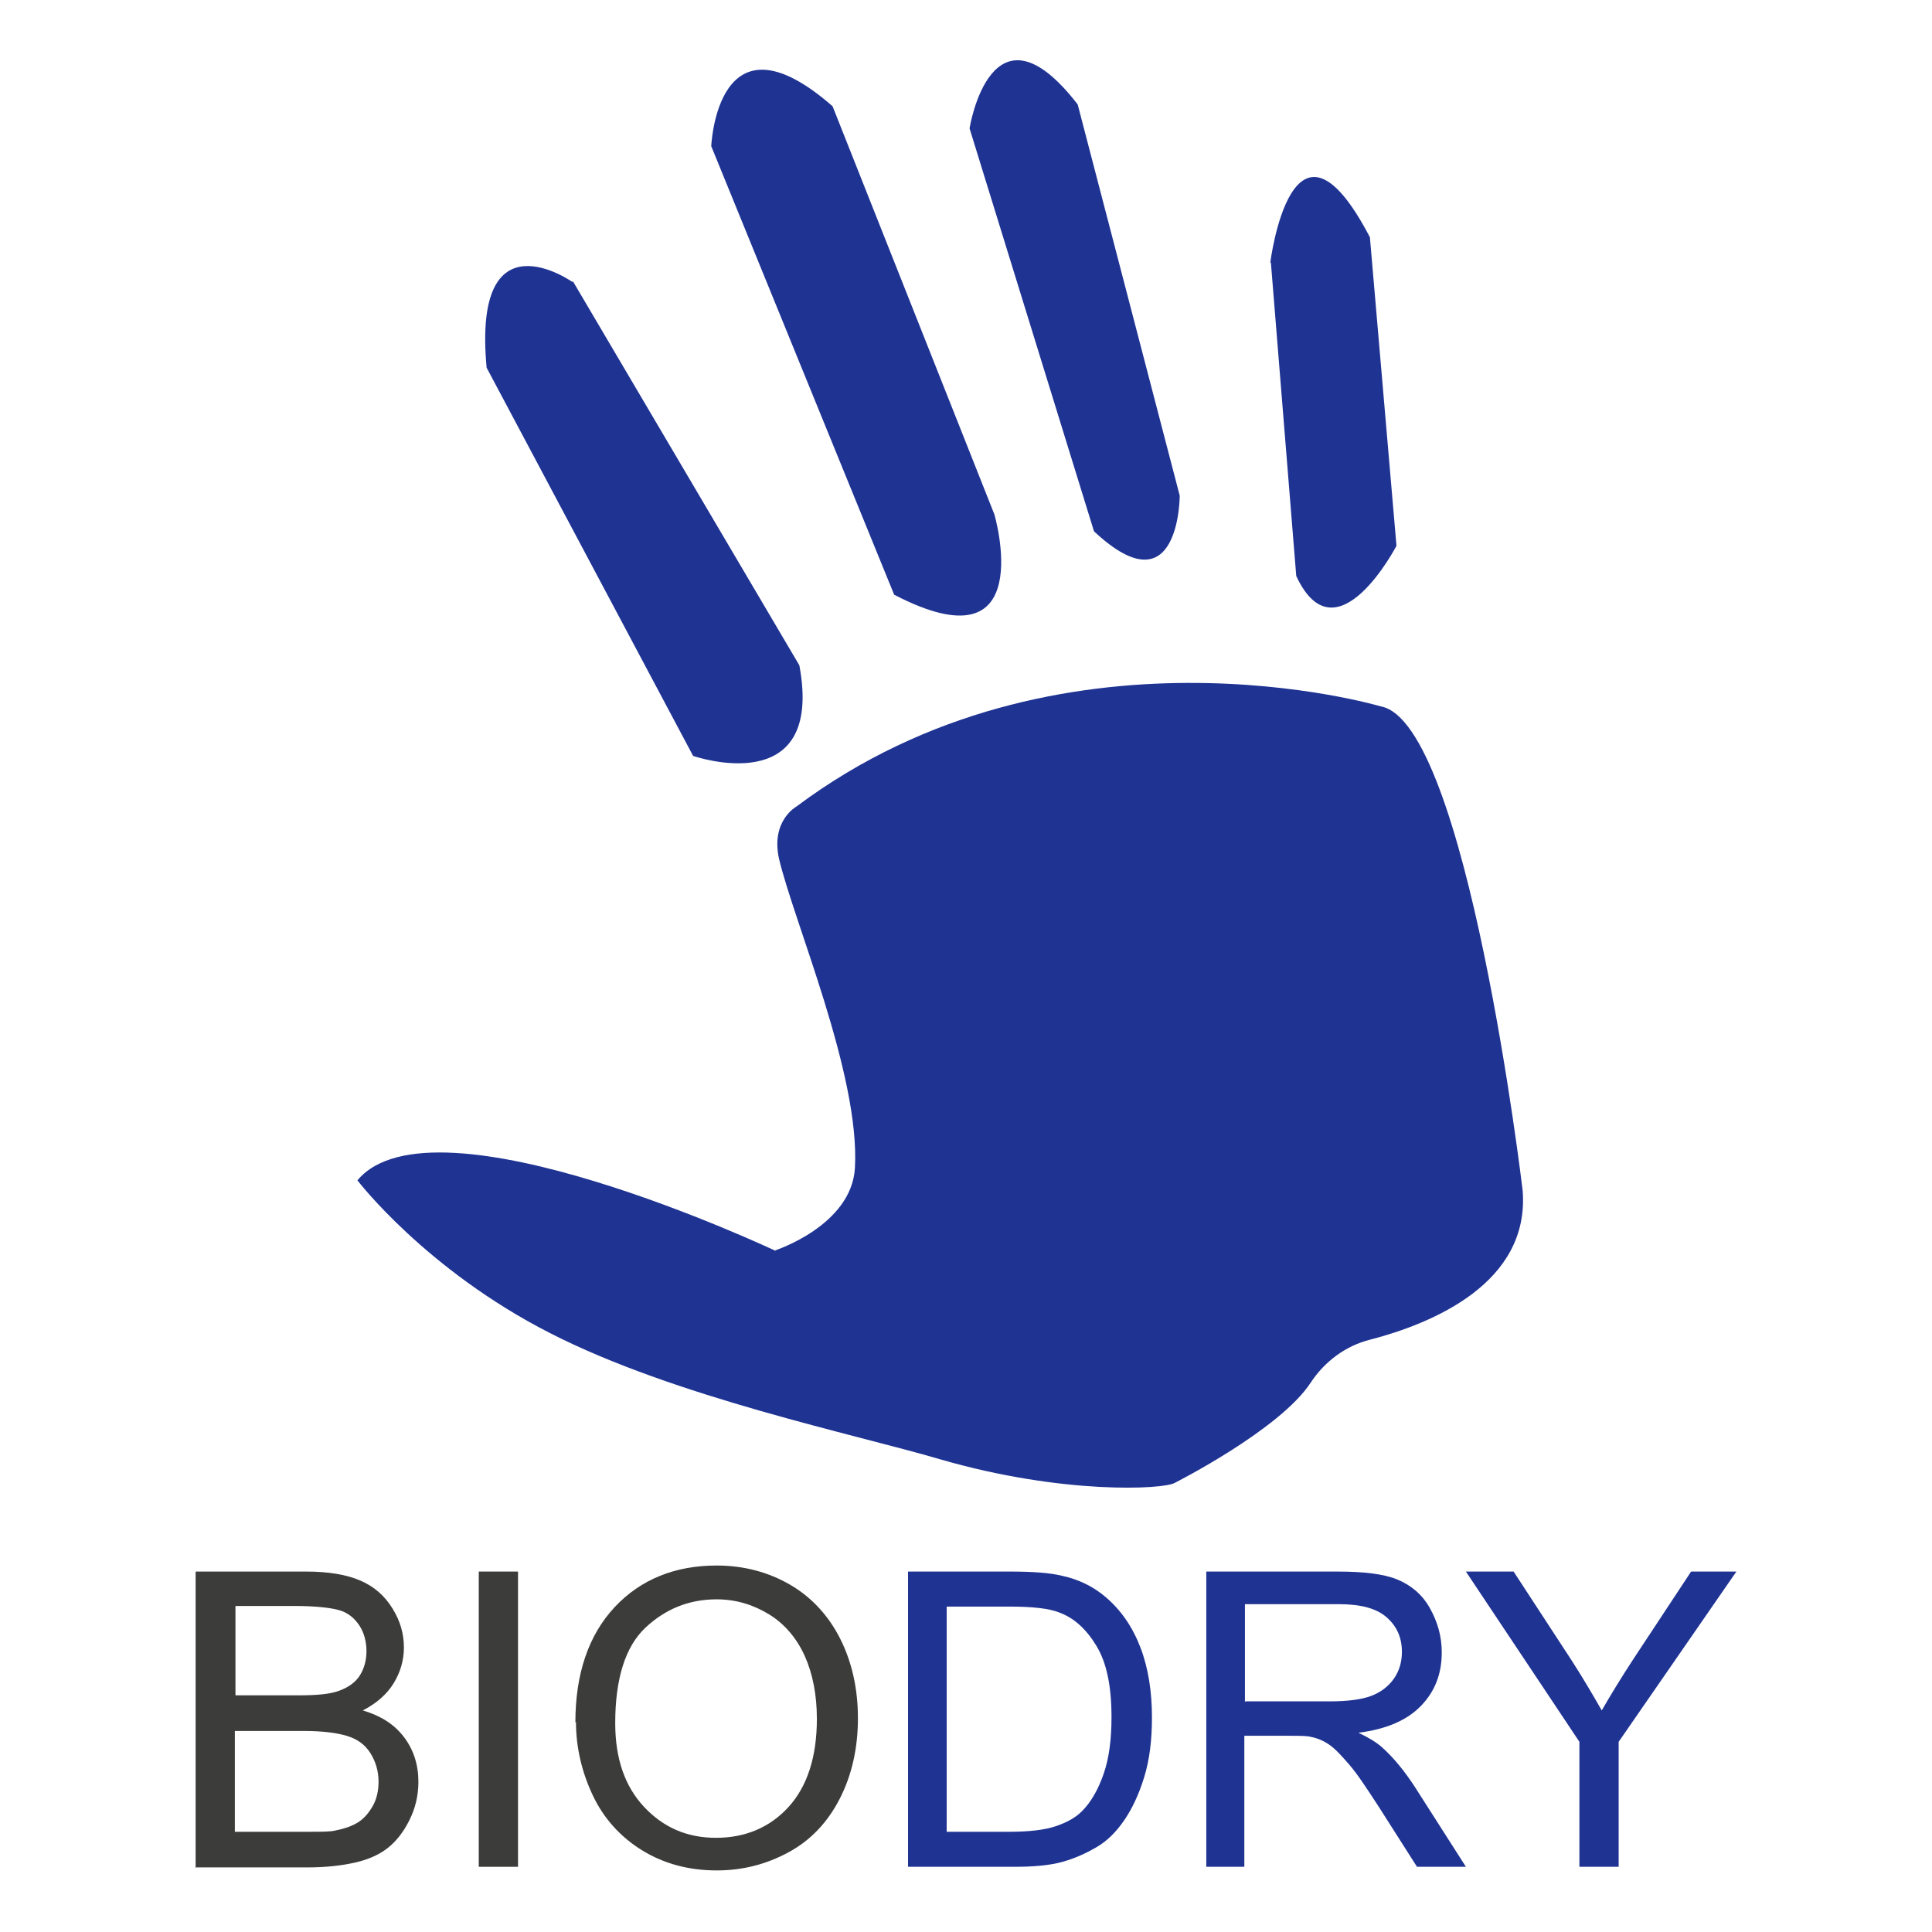 <?xml version="1.0" encoding="UTF-8"?><svg id="Capa_1" xmlns="http://www.w3.org/2000/svg" width="32" height="32" viewBox="0 0 32 32"><g id="g696"><path id="path698" d="M12.85,20.72s-5.67-2.68-6.93-1.17c0,0,1.13,1.48,3.19,2.53,2.07,1.06,5.07,1.68,6.46,2.09,2.03.59,3.71.5,3.89.39,0,0,1.74-.88,2.25-1.66.23-.35.58-.61.98-.71,1.04-.27,2.65-.94,2.53-2.47,0,0-.92-7.76-2.35-8.02,0,0-5.34-1.59-9.68,1.66,0,0-.42.23-.29.85.24,1.04,1.35,3.59,1.26,5.14-.06.95-1.32,1.36-1.32,1.36Z" fill="#1f3393"/><path id="path700" d="M9.48,4.67s-1.66-1.17-1.42,1.42l3.42,6.43s2.18.76,1.76-1.5l-3.75-6.36Z" fill="#1f3393"/><path id="path702" d="M11.78,2.43s.09-2.35,2.01-.67l2.68,6.76s.76,2.59-1.66,1.33l-3.03-7.43Z" fill="#1f3393"/><path id="path704" d="M16.06,2.12s.36-2.24,1.79-.39l1.69,6.48s0,1.92-1.42.59l-2.06-6.67Z" fill="#1f3393"/><path id="path706" d="M21.04,4.35s.36-2.89,1.65-.42l.44,5.11s-1,1.92-1.66.5l-.42-5.19Z" fill="#1f3393"/></g><path d="M3.24,30.92v-4.89h1.83c.37,0,.67.05.9.15s.4.25.53.46.19.42.19.65c0,.21-.06.41-.17.59s-.28.33-.51.45c.3.09.52.23.68.44s.24.46.24.74c0,.23-.05.44-.15.64s-.22.35-.36.46-.32.19-.54.24-.48.08-.79.08h-1.86ZM3.89,28.08h1.06c.29,0,.49-.02.62-.06.16-.05.29-.13.37-.24s.13-.26.13-.43c0-.16-.04-.31-.12-.43s-.19-.21-.33-.25-.39-.07-.74-.07h-.98v1.48ZM3.89,30.34h1.22c.21,0,.36,0,.44-.02.15-.03.27-.07.37-.13s.18-.15.25-.27.1-.26.1-.41c0-.18-.05-.34-.14-.48s-.22-.23-.39-.28-.4-.08-.72-.08h-1.13v1.68Z" fill="#3c3c3b"/><path d="M7.93,30.92v-4.89h.65v4.89h-.65Z" fill="#3c3c3b"/><path d="M9.53,28.53c0-.81.22-1.45.65-1.91s1-.69,1.69-.69c.45,0,.86.11,1.22.32s.64.52.83.9.29.82.29,1.31-.1.94-.3,1.33-.48.69-.85.89-.76.3-1.19.3c-.46,0-.87-.11-1.23-.33s-.64-.53-.82-.91-.28-.79-.28-1.22ZM10.19,28.54c0,.59.16,1.05.48,1.39s.71.51,1.19.51.89-.17,1.2-.51.47-.83.47-1.46c0-.4-.07-.75-.2-1.04s-.33-.53-.59-.69-.55-.25-.87-.25c-.46,0-.85.16-1.18.47s-.5.84-.5,1.58Z" fill="#3c3c3b"/><path d="M15.04,30.92v-4.89h1.68c.38,0,.67.02.87.07.28.06.52.18.72.35.26.22.45.5.58.84s.19.73.19,1.16c0,.37-.04.7-.13.99s-.2.52-.33.71-.28.34-.45.44-.36.19-.58.25-.49.08-.79.08h-1.76ZM15.68,30.34h1.04c.32,0,.58-.03.76-.09s.33-.14.44-.25c.15-.15.27-.36.36-.62s.13-.57.13-.94c0-.51-.08-.9-.25-1.18s-.37-.46-.61-.55c-.17-.07-.45-.1-.84-.1h-1.03v3.74Z" fill="#1f3393"/><path d="M19.98,30.92v-4.89h2.17c.44,0,.77.04.99.13s.41.24.54.47.2.47.2.74c0,.35-.11.64-.34.88s-.57.39-1.04.45c.17.08.3.16.39.24.19.17.37.39.54.65l.85,1.33h-.81l-.65-1.02c-.19-.29-.34-.52-.47-.67s-.23-.26-.33-.33-.2-.11-.3-.13c-.07-.02-.19-.02-.36-.02h-.75v2.17h-.65ZM20.63,28.18h1.39c.3,0,.53-.03.69-.09s.29-.16.38-.29.13-.28.13-.44c0-.23-.08-.42-.25-.57s-.43-.22-.8-.22h-1.55v1.62Z" fill="#1f3393"/><path d="M26.16,30.92v-2.07l-1.88-2.82h.79l.96,1.47c.18.28.34.55.5.83.15-.26.32-.54.53-.86l.95-1.44h.75l-1.95,2.82v2.07h-.65Z" fill="#1f3393"/></svg>